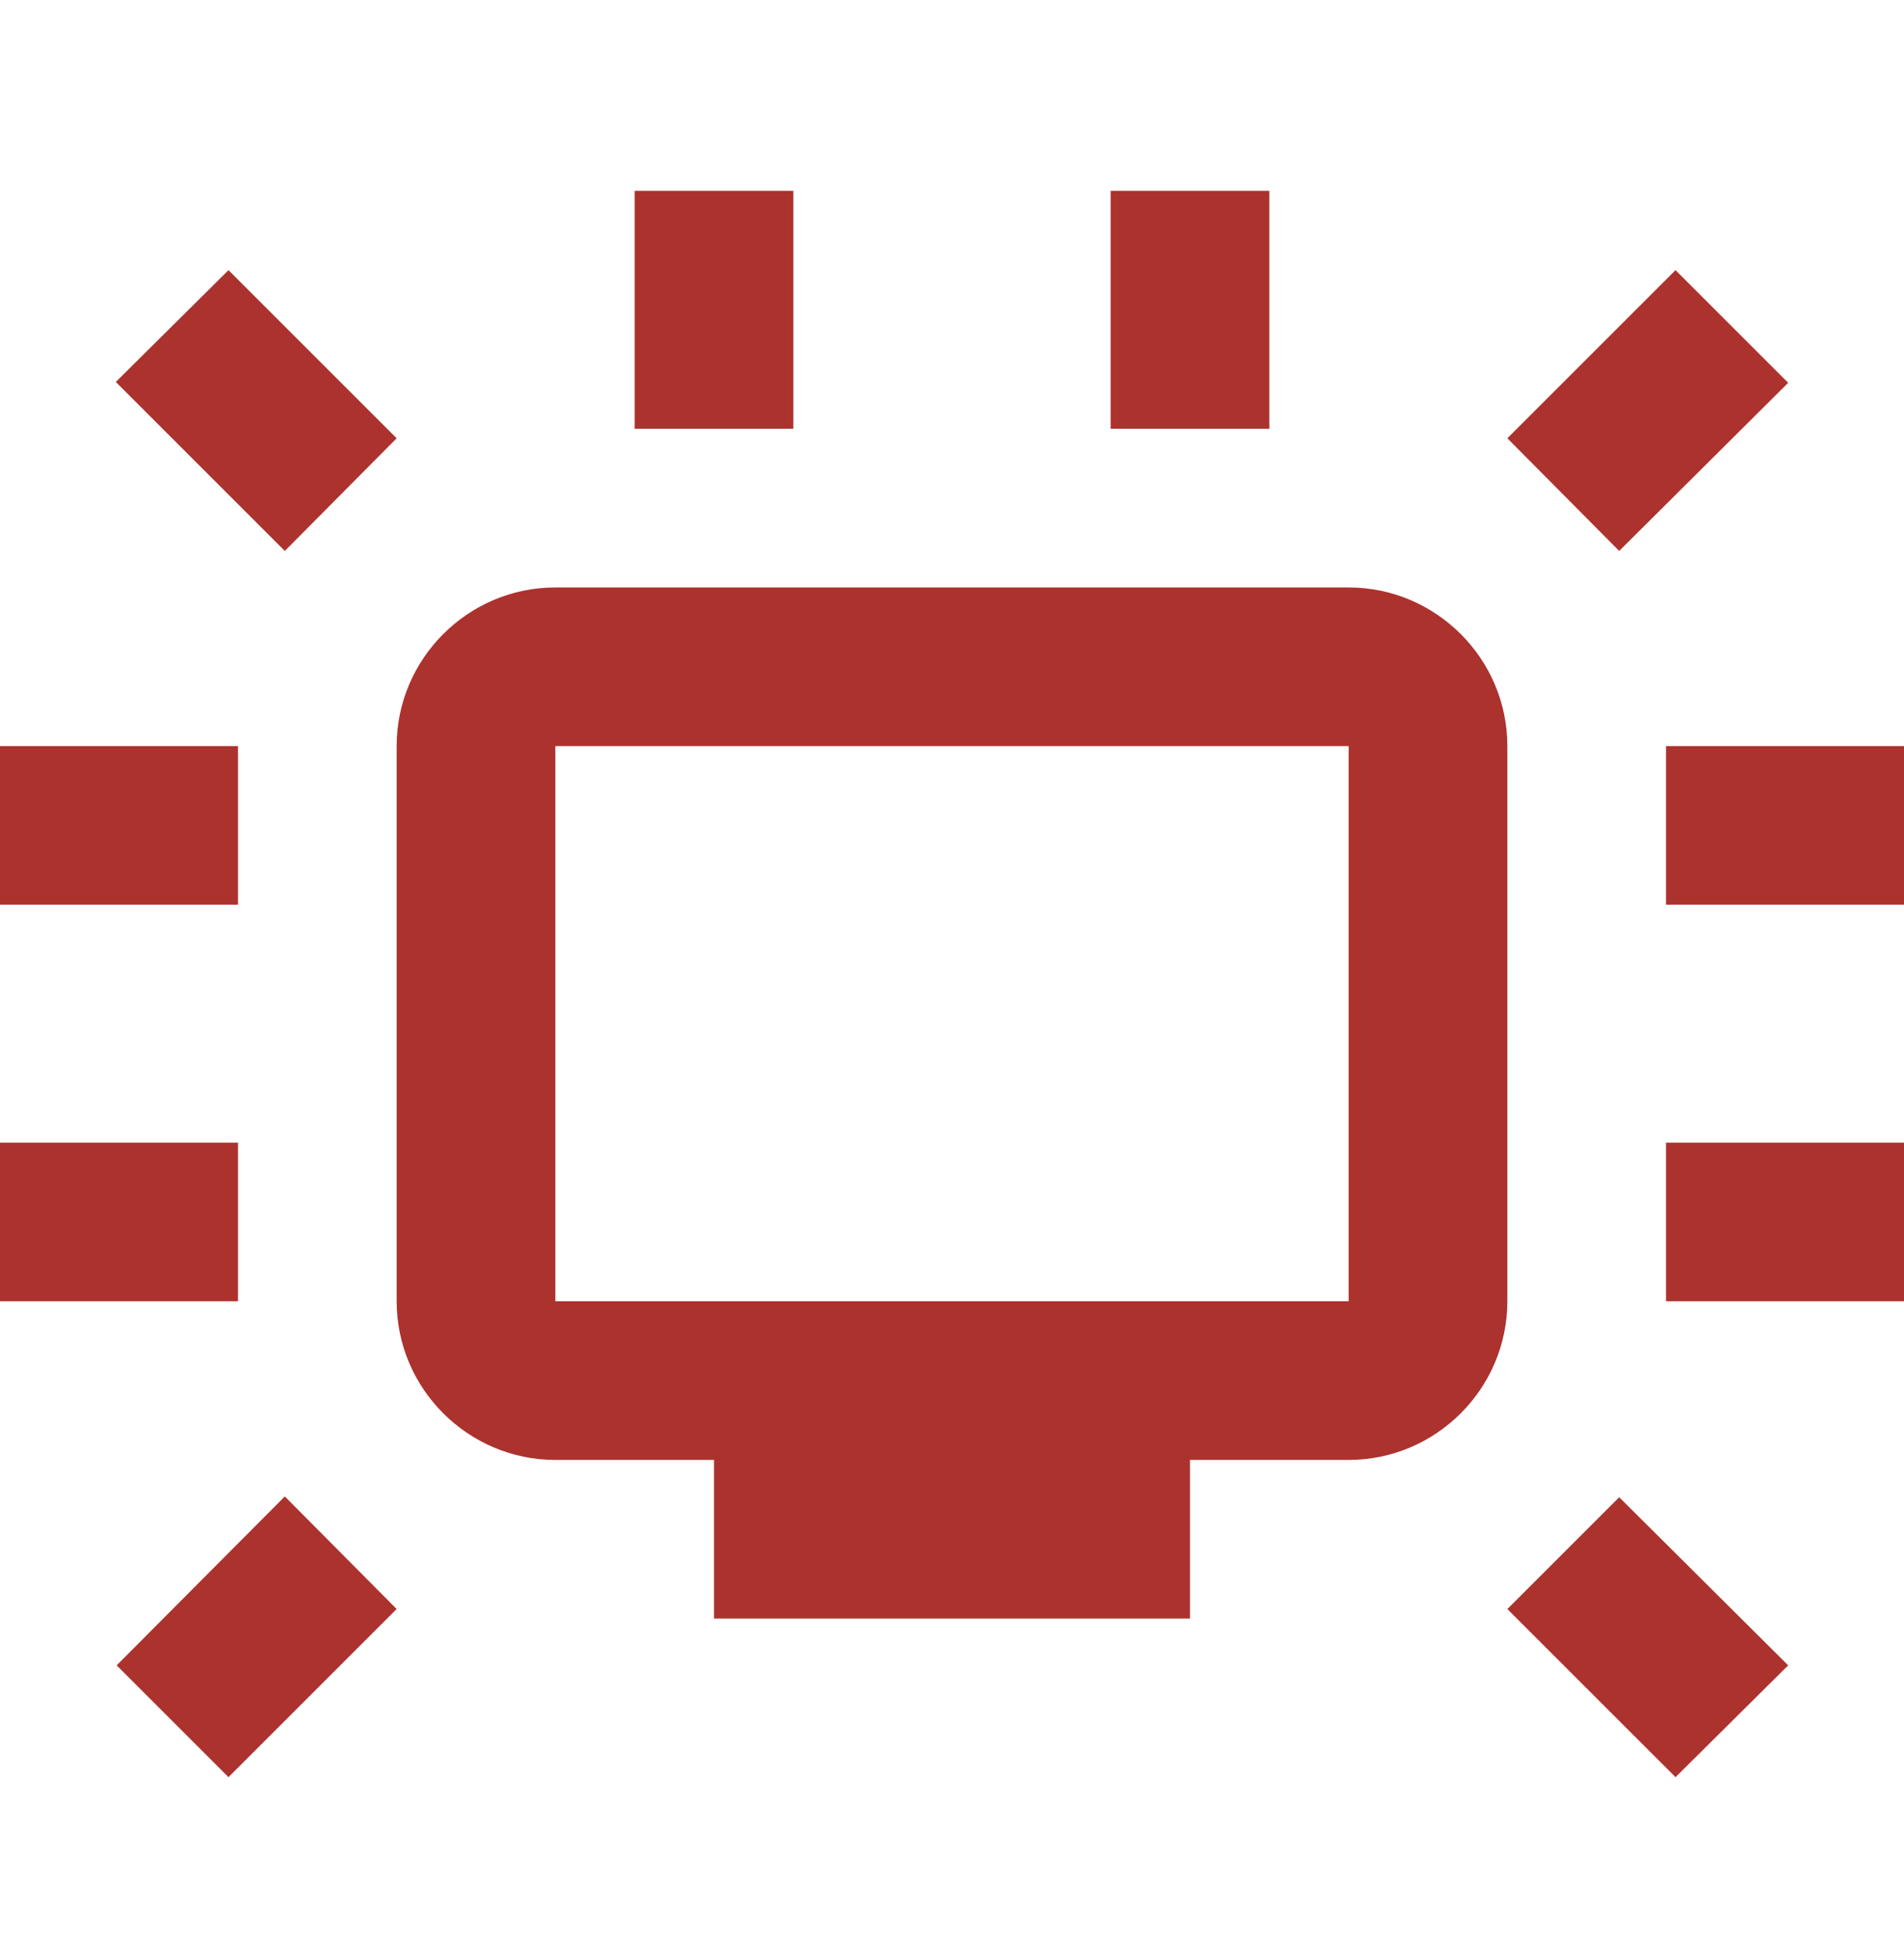 <svg width="34" height="35" viewBox="0 0 34 35" fill="none" xmlns="http://www.w3.org/2000/svg">
<path d="M4.25 16.158H0V13.325H4.25V16.158ZM4.25 20.408H0V23.241H4.25V20.408ZM7.083 7.828L4.08 4.825L2.068 6.822L5.086 9.84L7.083 7.828ZM14.167 7.658V3.408H11.333V7.658H14.167ZM34 13.325H29.75V16.158H34V13.325ZM22.667 7.658V3.408H19.833V7.658H22.667ZM28.914 9.84L31.932 6.837L29.92 4.825L26.917 7.828L28.914 9.84ZM34 20.408H29.75V23.241H34V20.408ZM26.917 13.325V23.241C26.917 24.8 25.642 26.075 24.083 26.075H21.25V28.908H12.75V26.075H9.917C8.358 26.075 7.083 24.8 7.083 23.241V13.325C7.083 11.767 8.358 10.492 9.917 10.492H24.083C25.642 10.492 26.917 11.767 26.917 13.325ZM24.083 13.325H9.917V23.241H24.083V13.325ZM26.917 28.738L29.92 31.741L31.932 29.744L28.914 26.741L26.917 28.738ZM5.086 26.727L2.083 29.744L4.08 31.741L7.083 28.738L5.086 26.727Z" fill="#AC322E"/>
</svg>
